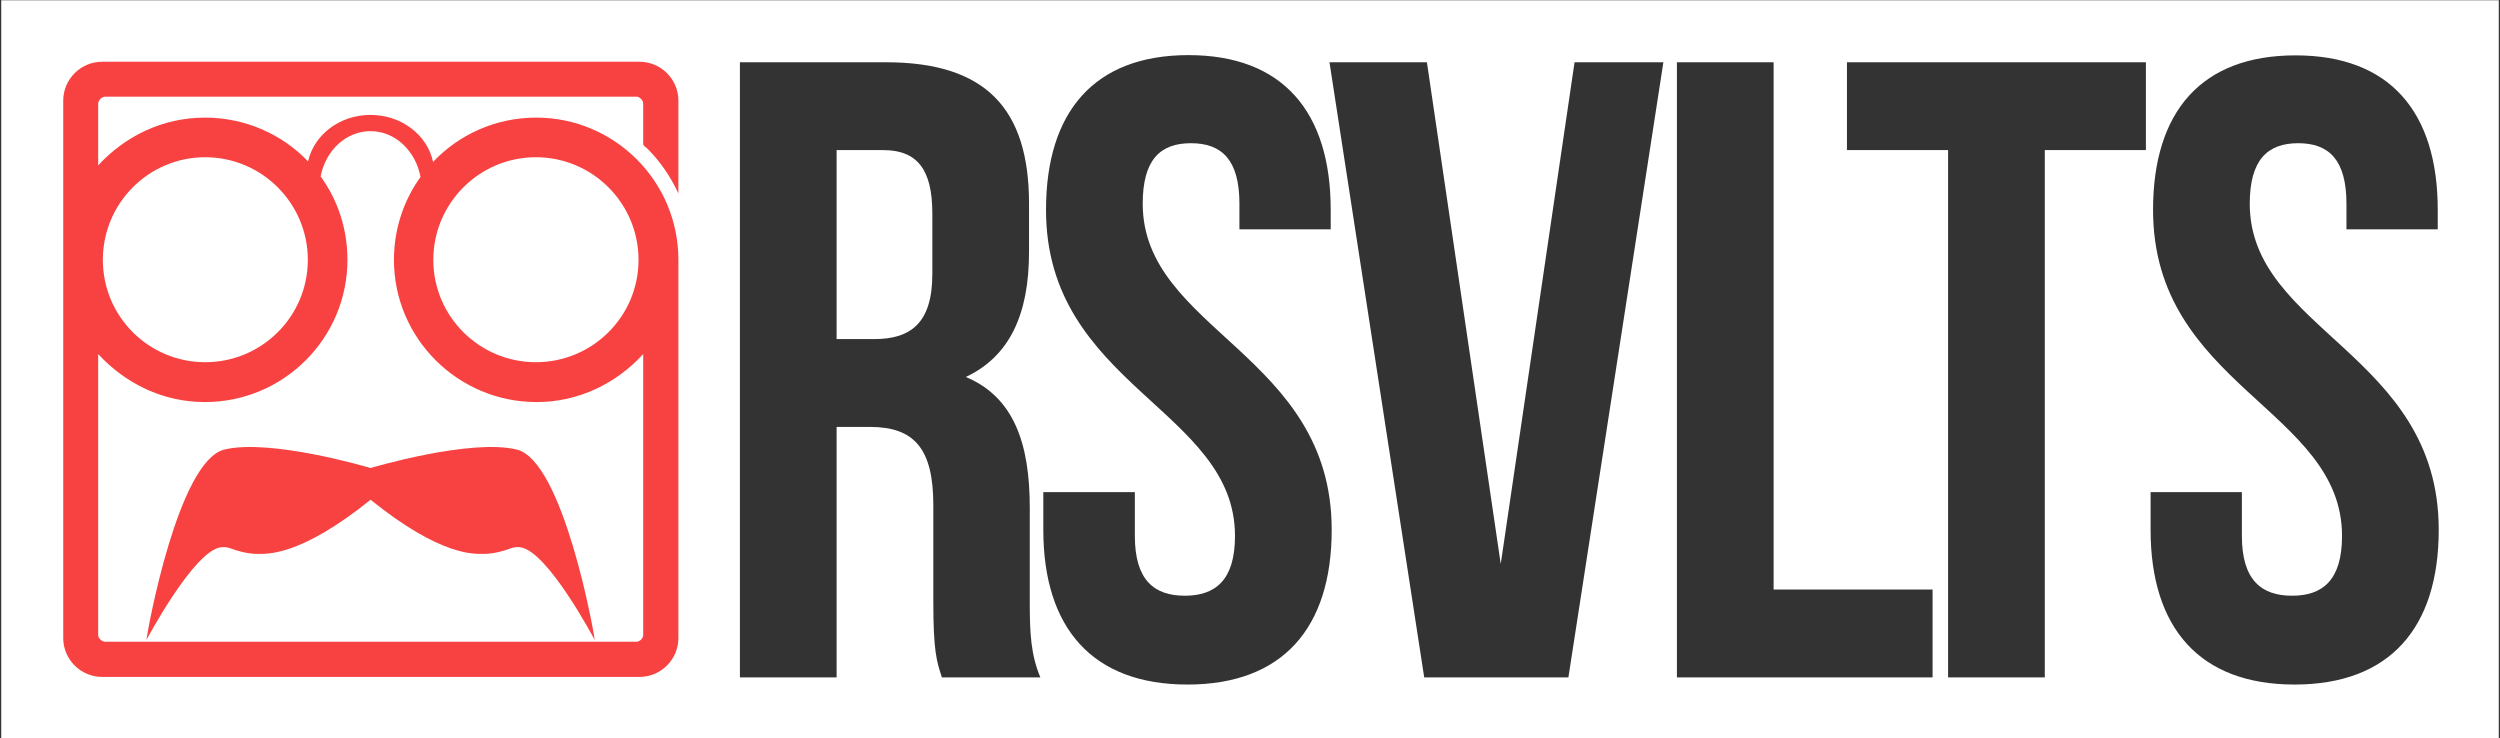 <svg version="1.2" xmlns="http://www.w3.org/2000/svg" viewBox="0 0 1016 300" width="1016" height="300">
	<rect x="0" y="0" width="1016" height="300" fill="#333333" stroke="none"/>
	<title>RSVLTS Logo - Color - RGB-ai</title>
	<style>
		.s0 { fill: #ffffff } 
		.s1 { fill: #f84141 } 
	</style>
	<g id="Layer 1">
		<g id="&lt;Group&gt;">
			<g id="&lt;Group&gt;">
				<path id="&lt;Path&gt;" class="s0" d="m358.9 61h-18.9v76.8h15.3c14.7 0 23.6-6.4 23.6-26.4v-24.7c0-17.8-6.1-25.7-20-25.7z"/>
				<path id="&lt;Compound Path&gt;" fill-rule="evenodd" class="s0" d="m1015.5 0.1v300h-1015v-300zm-592.7 275.2c-3.9-9.3-4.3-18.2-4.3-30.3v-38.6c0-26.1-6.4-45-26-53.2 17.5-8.2 25.7-25 25.7-50.8v-19.6c0-38.6-17.5-57.5-58.2-57.5h-59.3v250h39.3v-101.8h13.5c17.9 0 25.8 8.6 25.8 31.8v39.3c0 20.4 1.4 24.3 3.5 30.7zm118.4-60c0-71.4-76.8-81.1-76.8-132.5 0-17.9 7.1-24.6 19.6-24.6 12.5 0 19.7 6.7 19.7 24.6v10.4h37.1v-7.9c0-40-19.6-62.9-57.8-62.9-38.2 0-57.9 22.9-57.9 62.9 0 71.4 76.8 81.1 76.8 132.5 0 17.9-7.9 24.3-20.4 24.3-12.5 0-20.3-6.4-20.3-24.3v-17.8h-37.2v15.3c0 40 20 62.9 58.6 62.9 38.6 0 58.6-22.9 58.6-62.9zm134.8-190h-36.1l-30 203.9-30-203.9h-39.6l38.5 250h58.6zm109.4 214.3h-64.6v-214.3h-39.3v250h103.9zm86.7-214.3h-121.5v35.7h41.1v214.3h39.3v-214.3h41.1zm119 190c0-71.4-76.8-81-76.8-132.5 0-17.8 7.2-24.6 19.7-24.6 12.5 0 19.6 6.8 19.6 24.6v10.4h37.1v-7.9c0-40-19.6-62.8-57.8-62.8-38.2 0-57.9 22.8-57.9 62.8 0 71.5 76.8 81.1 76.8 132.5 0 17.9-7.8 24.3-20.3 24.3-12.5 0-20.4-6.4-20.4-24.3v-17.8h-37.1v15.3c0 40 20 62.9 58.5 62.9 38.6 0 58.6-22.9 58.6-62.9z"/>
			</g>
			<g id="&lt;Group&gt;">
				<path id="&lt;Compound Path&gt;" fill-rule="evenodd" class="s1" d="m261.4 58.6v-16.5c0-1.3-1.4-2.8-2.7-2.8h-216c-1.3 0-2.8 1.5-2.8 2.8v25.1c11-11.9 26.2-19.4 43.4-19.4 16.4 0 31.4 6.8 41.9 17.8 2.4-10.8 12.8-18.9 25.4-18.9 12.6 0 23.1 8.2 25.4 19.1 10.5-11.1 25.4-18 41.9-18 31.9 0 57.8 25.9 57.8 57.8v153.7c0 8.7-7.1 15.8-15.8 15.8h-218.4c-8.7 0-15.8-7.1-15.8-15.8v-218.4c0-8.7 7.1-15.8 15.8-15.8h218.4c8.7 0 15.8 7.1 15.8 15.8v37.7c-3.2-6.8-7.3-12.9-12.6-18.2-0.6-0.6-1.7-1.2-1.7-1.8zm-221.5 85.3v114.2c0 1.3 1.5 2.7 2.8 2.7h216c1.3 0 2.7-1.4 2.7-2.7v-114.2c-10.9 11.9-26.2 19.5-43.3 19.5-32 0-58-25.9-58-57.8 0-12.6 4-24.2 10.8-33.7-2-10.6-10.3-18.6-20.3-18.6-10 0-18.3 7.9-20.3 18.4 6.9 9.5 10.9 21.2 10.9 33.9 0 31.9-26 57.8-57.9 57.8-17.2 0-32.4-7.6-43.4-19.5zm1.9-38.3c0 23 18.6 41.6 41.6 41.6 23 0 41.7-18.6 41.7-41.6 0-23-18.7-41.7-41.7-41.7-23 0-41.6 18.7-41.6 41.7zm134.3 0c0 23 18.7 41.6 41.7 41.6 23 0 41.7-18.6 41.7-41.6 0-23-18.7-41.7-41.7-41.7-23 0-41.7 18.7-41.7 41.7z"/>
				<path id="&lt;Path&gt;" class="s1" d="m89.9 222.4c0 0 1.9-0.3 3.9 0.5 2 0.8 6.6 2.2 10.7 2.2 4 0 17.4 1.1 46.1-22 28.7 23.1 42.1 22 46.1 22 4.1 0 8.7-1.4 10.7-2.2 2-0.8 3.9-0.5 3.9-0.5 11.1 1.1 30.4 37.7 30.4 37.7-0.4-3.8-12.9-72.9-31.7-77.4-18.8-4.6-59.4 7.5-59.4 7.5 0 0-40.6-12.1-59.4-7.5-18.8 4.5-31.3 73.6-31.7 77.4 0 0 19.4-36.6 30.4-37.7z"/>
			</g>
		</g>
	</g>
</svg>